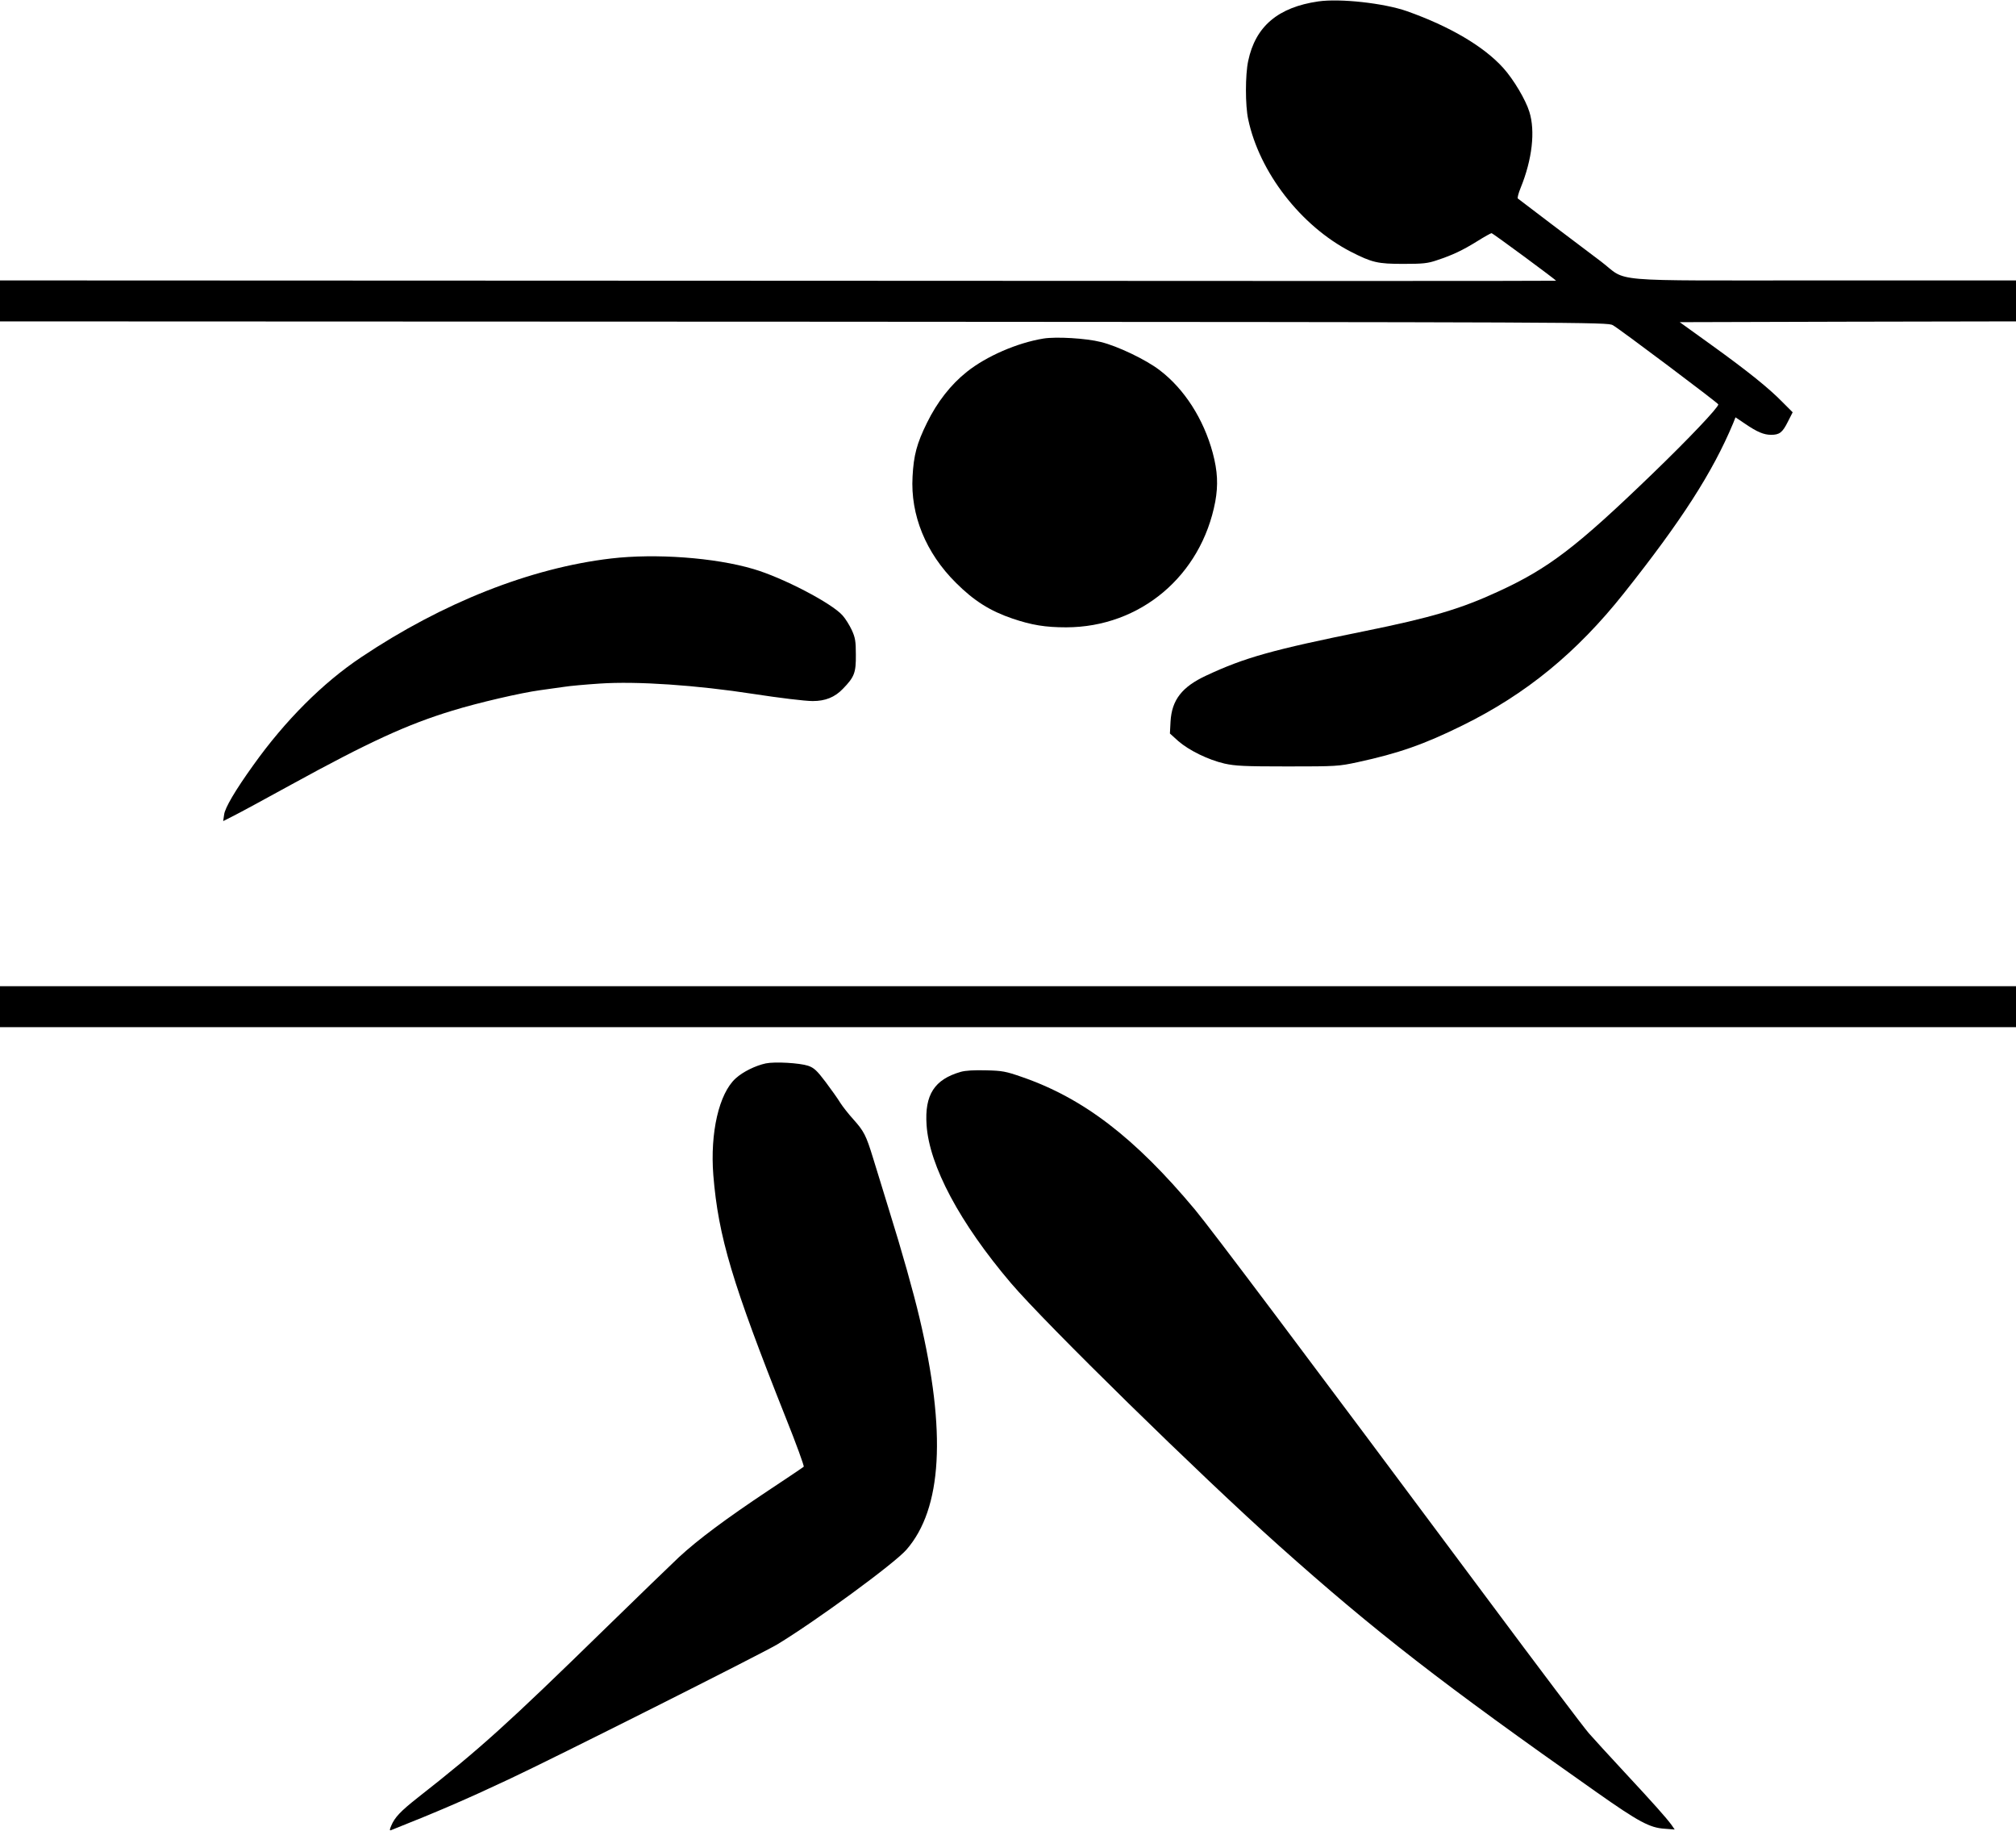 <?xml version="1.0" standalone="no"?>
<!DOCTYPE svg PUBLIC "-//W3C//DTD SVG 20010904//EN"
 "http://www.w3.org/TR/2001/REC-SVG-20010904/DTD/svg10.dtd">
<svg version="1.0" xmlns="http://www.w3.org/2000/svg"
 width="1280pt" height="1162pt" viewBox="0 0 1280 1162"
 preserveAspectRatio="xMidYMid meet">
<g transform="translate(0,1162) scale(0.1,-0.1)"
fill="#000000" stroke="none">
<path d="M8370 11611 c-255 -37 -399 -158 -445 -378 -19 -88 -19 -283 0 -370
71 -337 335 -677 650 -840 137 -70 172 -78 335 -78 124 0 155 3 213 23 100 33
163 63 255 120 46 29 88 52 92 52 8 0 410 -297 410 -302 0 -2 -2223 -2 -4940
0 l-4940 2 0 -130 0 -130 5102 -2 c4992 -3 5104 -3 5138 -22 39 -21 670 -495
670 -503 0 -20 -187 -217 -418 -440 -483 -466 -659 -601 -982 -749 -236 -109
-426 -165 -840 -249 -593 -120 -767 -169 -1011 -283 -155 -72 -219 -155 -227
-292 l-4 -76 53 -48 c68 -59 190 -119 294 -143 69 -15 125 -18 400 -18 310 0
324 1 445 27 259 56 422 113 665 233 403 198 726 462 1026 840 364 458 563
767 693 1078 l15 38 61 -41 c76 -52 119 -70 165 -70 53 0 72 14 106 82 l31 61
-64 64 c-87 89 -217 194 -453 364 l-200 144 1068 3 1067 2 0 130 0 130 -1222
0 c-1409 0 -1236 -14 -1414 121 -60 45 -201 152 -314 237 -113 86 -208 158
-213 162 -4 3 4 34 18 68 73 179 94 360 55 483 -23 75 -100 205 -165 277 -124
138 -341 265 -612 361 -145 51 -425 82 -563 62z"/>
<path d="M6625 9471 c-166 -27 -362 -112 -486 -211 -102 -81 -189 -192 -254
-325 -64 -130 -84 -205 -91 -340 -14 -244 84 -485 276 -675 113 -113 216 -178
357 -226 124 -42 210 -56 343 -56 470 1 857 327 946 798 19 105 15 193 -16
309 -58 215 -180 406 -338 526 -88 67 -266 152 -372 178 -94 24 -285 35 -365
22z"/>
<path d="M3880 8075 c-511 -60 -1069 -280 -1587 -627 -243 -162 -483 -402
-684 -684 -115 -160 -181 -272 -186 -315 l-6 -41 69 35 c38 19 202 108 364
197 492 270 736 382 1022 469 162 50 438 114 558 130 47 7 114 16 150 21 36 6
138 15 228 21 237 16 615 -10 977 -66 163 -25 326 -45 375 -45 80 0 140 24
191 77 74 76 84 102 83 218 0 85 -4 108 -26 156 -14 30 -40 72 -58 92 -68 78
-381 241 -566 295 -246 73 -622 100 -904 67z"/>
<path d="M0 5230 l0 -130 6400 0 6400 0 0 130 0 130 -6400 0 -6400 0 0 -130z"/>
<path d="M4862 4870 c-65 -14 -145 -53 -191 -95 -106 -96 -163 -345 -142 -614
32 -392 120 -685 460 -1540 67 -167 118 -308 114 -311 -4 -4 -105 -72 -223
-150 -269 -179 -448 -312 -570 -425 -52 -49 -261 -251 -465 -450 -627 -612
-795 -764 -1193 -1076 -109 -86 -146 -125 -168 -178 -11 -25 -11 -32 -1 -28
297 118 476 195 746 322 295 138 1603 796 1706 857 243 147 742 512 820 601
227 260 255 746 83 1472 -38 161 -109 415 -195 690 -35 116 -81 262 -100 325
-44 144 -58 170 -125 245 -30 33 -67 80 -83 105 -15 25 -57 84 -93 132 -56 74
-74 90 -111 103 -55 18 -211 27 -269 15z"/>
<path d="M6099 4816 c-166 -48 -229 -145 -216 -337 17 -258 211 -622 536
-1004 218 -256 1207 -1225 1701 -1666 610 -545 1038 -877 2014 -1563 271 -191
341 -228 435 -234 l64 -5 -20 29 c-33 45 -112 134 -298 334 -95 102 -197 214
-227 248 -31 35 -323 422 -649 860 -1172 1573 -1748 2339 -1852 2464 -382 457
-709 708 -1102 843 -98 34 -122 39 -225 41 -74 2 -131 -1 -161 -10z"/>
</g>
</svg>
